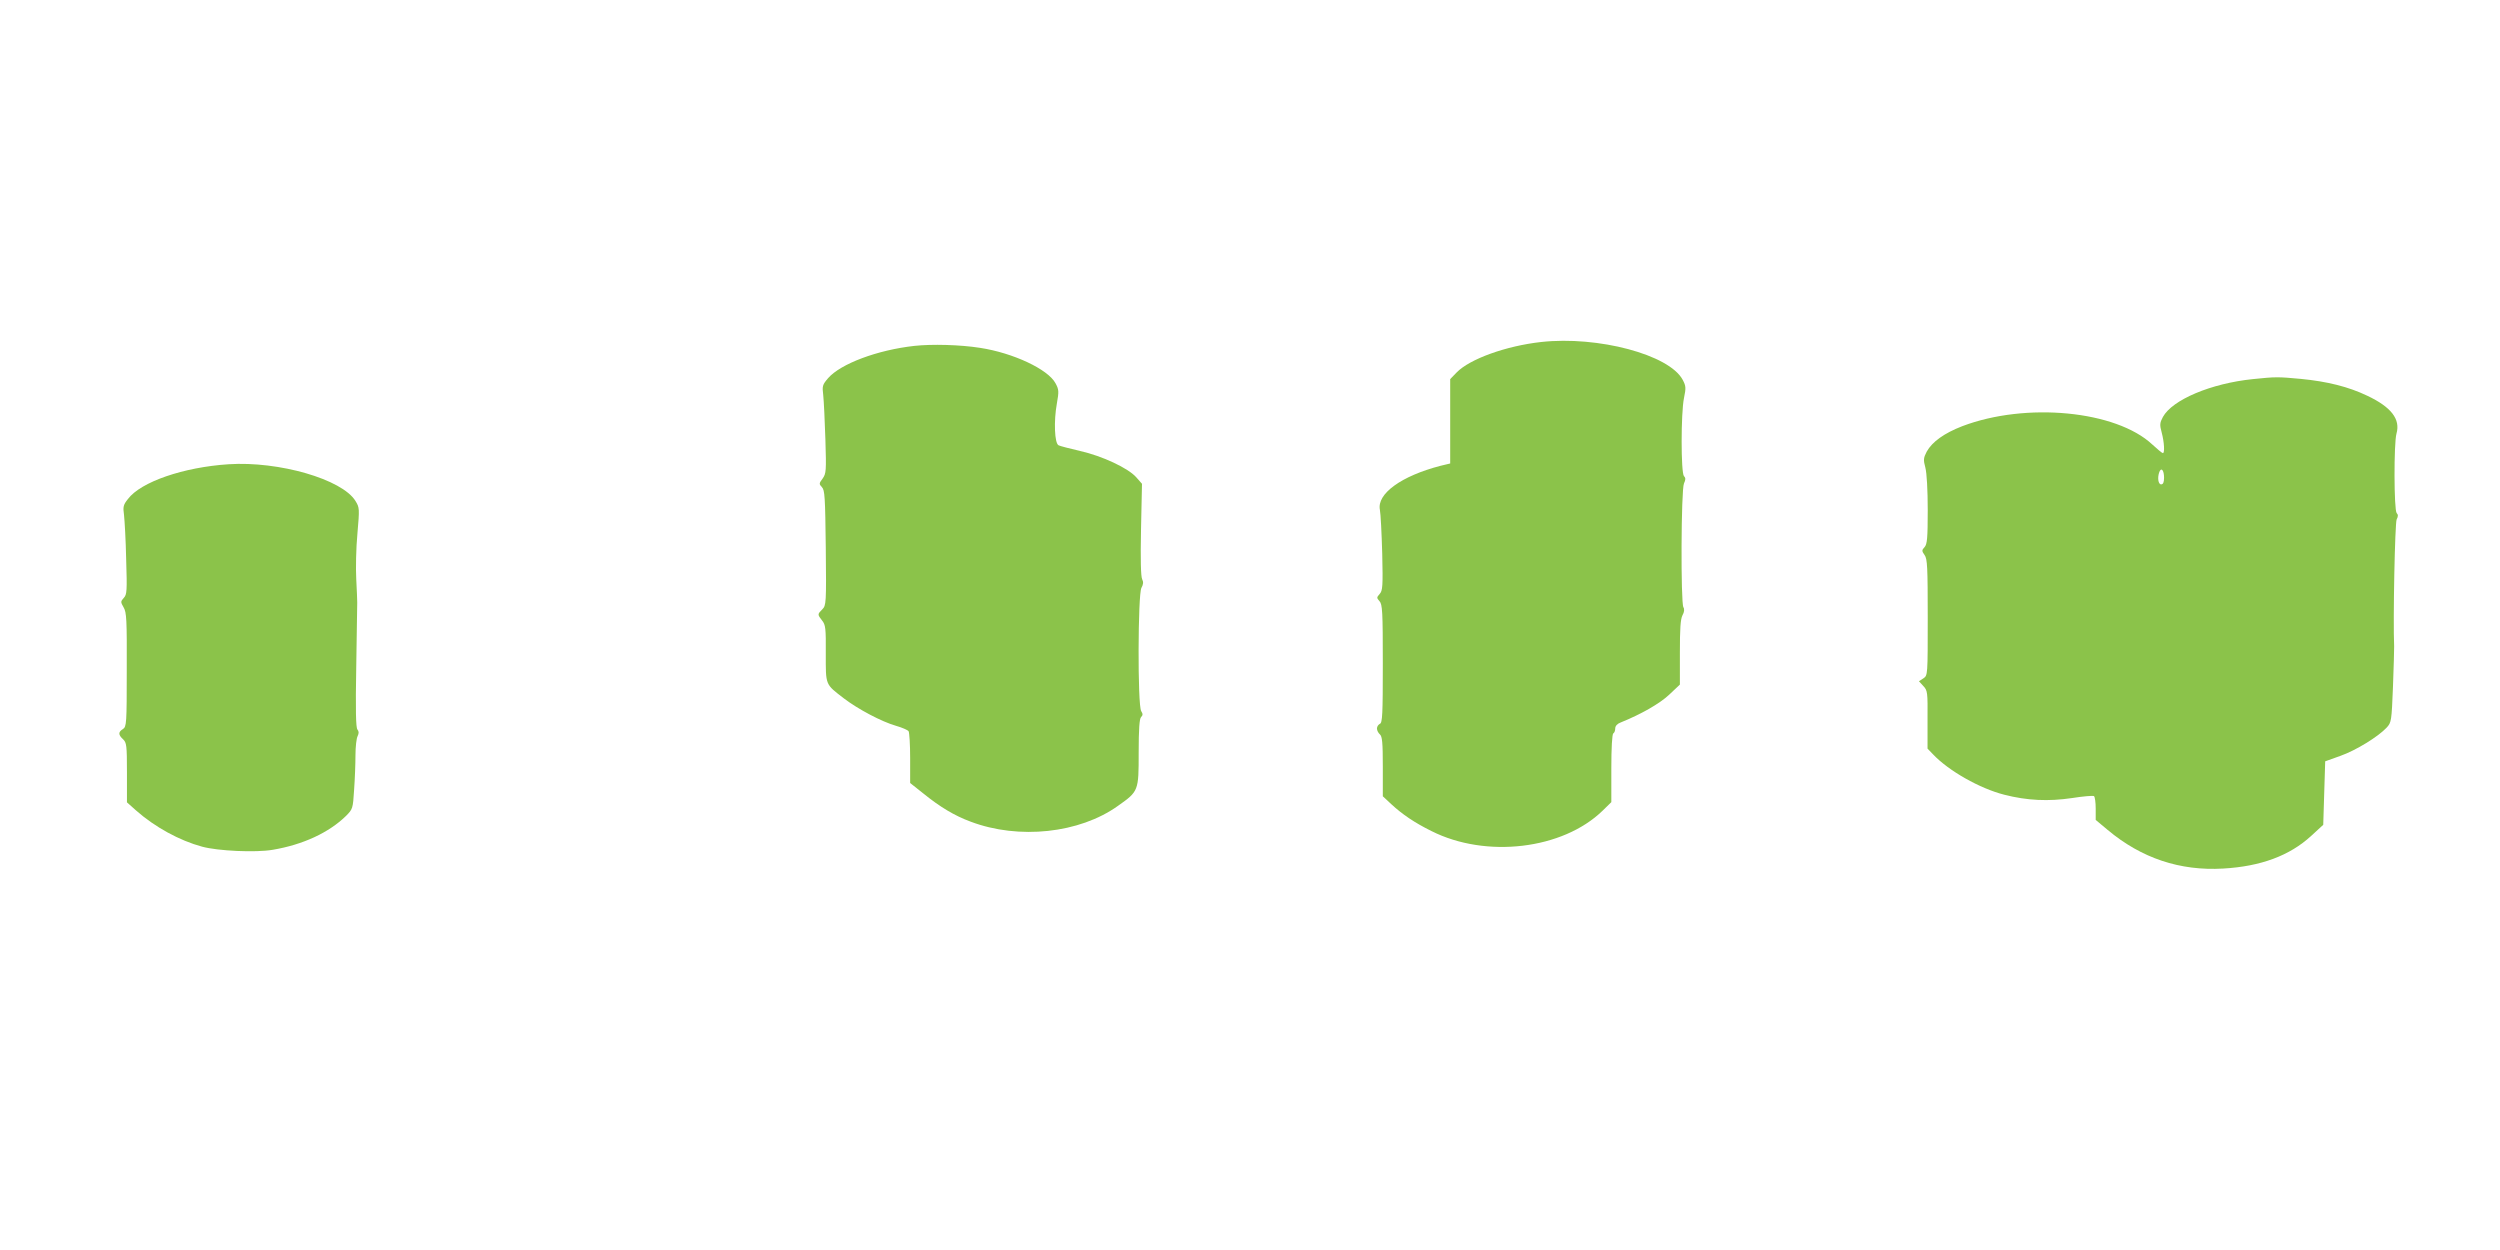 <?xml version="1.0" standalone="no"?>
<!DOCTYPE svg PUBLIC "-//W3C//DTD SVG 20010904//EN"
 "http://www.w3.org/TR/2001/REC-SVG-20010904/DTD/svg10.dtd">
<svg version="1.0" xmlns="http://www.w3.org/2000/svg"
 width="1280pt" height="640pt" viewBox="0 0 1280 640"
 preserveAspectRatio="xMidYMid meet">
<g transform="translate(0,640) scale(0.1,-0.1)"
fill="#8bc34a" stroke="none">
<path d="M7891 4649 c-180 -20 -366 -87 -433 -156 l-33 -34 0 -216 0 -216 -50
-12 c-200 -52 -326 -143 -310 -225 4 -19 9 -120 12 -224 4 -168 2 -190 -13
-207 -16 -18 -16 -20 -1 -37 15 -16 17 -54 17 -321 0 -259 -2 -302 -15 -307
-8 -4 -15 -14 -15 -24 0 -10 7 -23 15 -30 12 -10 15 -42 15 -165 l0 -152 43
-40 c57 -53 121 -96 206 -138 280 -141 672 -94 876 104 l45 44 0 173 c0 104 4
175 10 179 6 3 10 15 10 26 0 12 11 24 28 30 104 42 199 96 248 142 l55 52 0
163 c0 122 3 171 13 191 10 18 11 32 5 42 -14 22 -12 603 3 634 9 19 9 28 0
37 -16 16 -16 323 0 400 11 53 10 62 -7 94 -69 128 -433 225 -724 193z"/>
<path d="M4681 4629 c-188 -21 -376 -91 -441 -165 -29 -34 -31 -40 -25 -88 3
-28 8 -129 11 -225 5 -163 4 -175 -14 -201 -19 -25 -19 -28 -4 -44 15 -15 17
-51 20 -311 3 -285 2 -295 -18 -315 -25 -25 -25 -26 -1 -57 18 -22 20 -40 19
-169 0 -165 -4 -155 93 -230 72 -55 193 -119 266 -140 32 -9 61 -22 65 -28 4
-6 8 -68 8 -138 l0 -127 68 -54 c84 -68 158 -113 242 -144 246 -93 557 -60
754 81 106 75 106 76 106 273 0 120 4 173 12 181 10 10 10 17 1 31 -19 30 -17
598 1 631 10 18 11 30 4 44 -7 13 -9 102 -6 254 l5 235 -30 34 c-41 46 -172
108 -287 134 -52 12 -102 25 -110 29 -21 10 -25 125 -9 213 11 63 11 72 -7
105 -38 71 -216 155 -386 181 -101 16 -246 20 -337 10z"/>
<path d="M11535 4459 c-215 -22 -413 -106 -461 -194 -16 -30 -17 -40 -6 -80
13 -49 16 -105 6 -105 -4 0 -28 20 -54 44 -186 174 -647 218 -973 94 -93 -36
-154 -80 -182 -130 -17 -33 -18 -42 -7 -83 7 -27 12 -113 12 -217 0 -143 -3
-174 -16 -189 -15 -16 -15 -20 0 -41 14 -19 16 -63 16 -319 0 -296 0 -297 -22
-312 l-23 -15 22 -24 c22 -23 23 -32 22 -172 l0 -149 28 -29 c79 -84 239 -175
365 -207 117 -30 226 -35 347 -17 57 9 107 13 112 10 5 -3 9 -32 9 -64 l0 -58
61 -51 c173 -145 371 -211 592 -198 192 11 340 66 450 167 l62 57 5 163 5 162
78 28 c79 28 192 97 237 145 24 26 25 34 32 208 4 100 6 193 6 207 -6 136 4
634 13 651 8 15 8 24 0 32 -14 14 -15 358 -1 407 21 74 -27 136 -150 194 -96
46 -205 73 -339 86 -117 11 -131 11 -246 -1z m-455 -505 c0 -24 -5 -34 -15
-34 -15 0 -20 35 -9 64 10 25 24 8 24 -30z"/>
<path d="M1170 4023 c-230 -15 -449 -90 -515 -178 -24 -30 -26 -40 -20 -82 3
-27 9 -128 11 -227 5 -160 4 -180 -12 -197 -17 -19 -17 -21 -1 -49 15 -25 17
-63 16 -319 0 -277 -1 -292 -20 -304 -24 -15 -24 -29 1 -52 18 -17 20 -31 20
-171 l0 -152 46 -41 c97 -86 224 -155 339 -186 81 -22 274 -31 361 -16 155 26
288 88 375 173 35 35 36 38 42 134 4 55 7 134 7 177 0 43 5 87 11 98 7 15 7
24 -1 34 -8 9 -10 102 -6 322 3 169 5 317 5 328 0 11 -2 65 -5 120 -3 55 -1
160 6 233 11 128 11 133 -10 167 -68 111 -392 205 -650 188z"/>
</g>
</svg>
